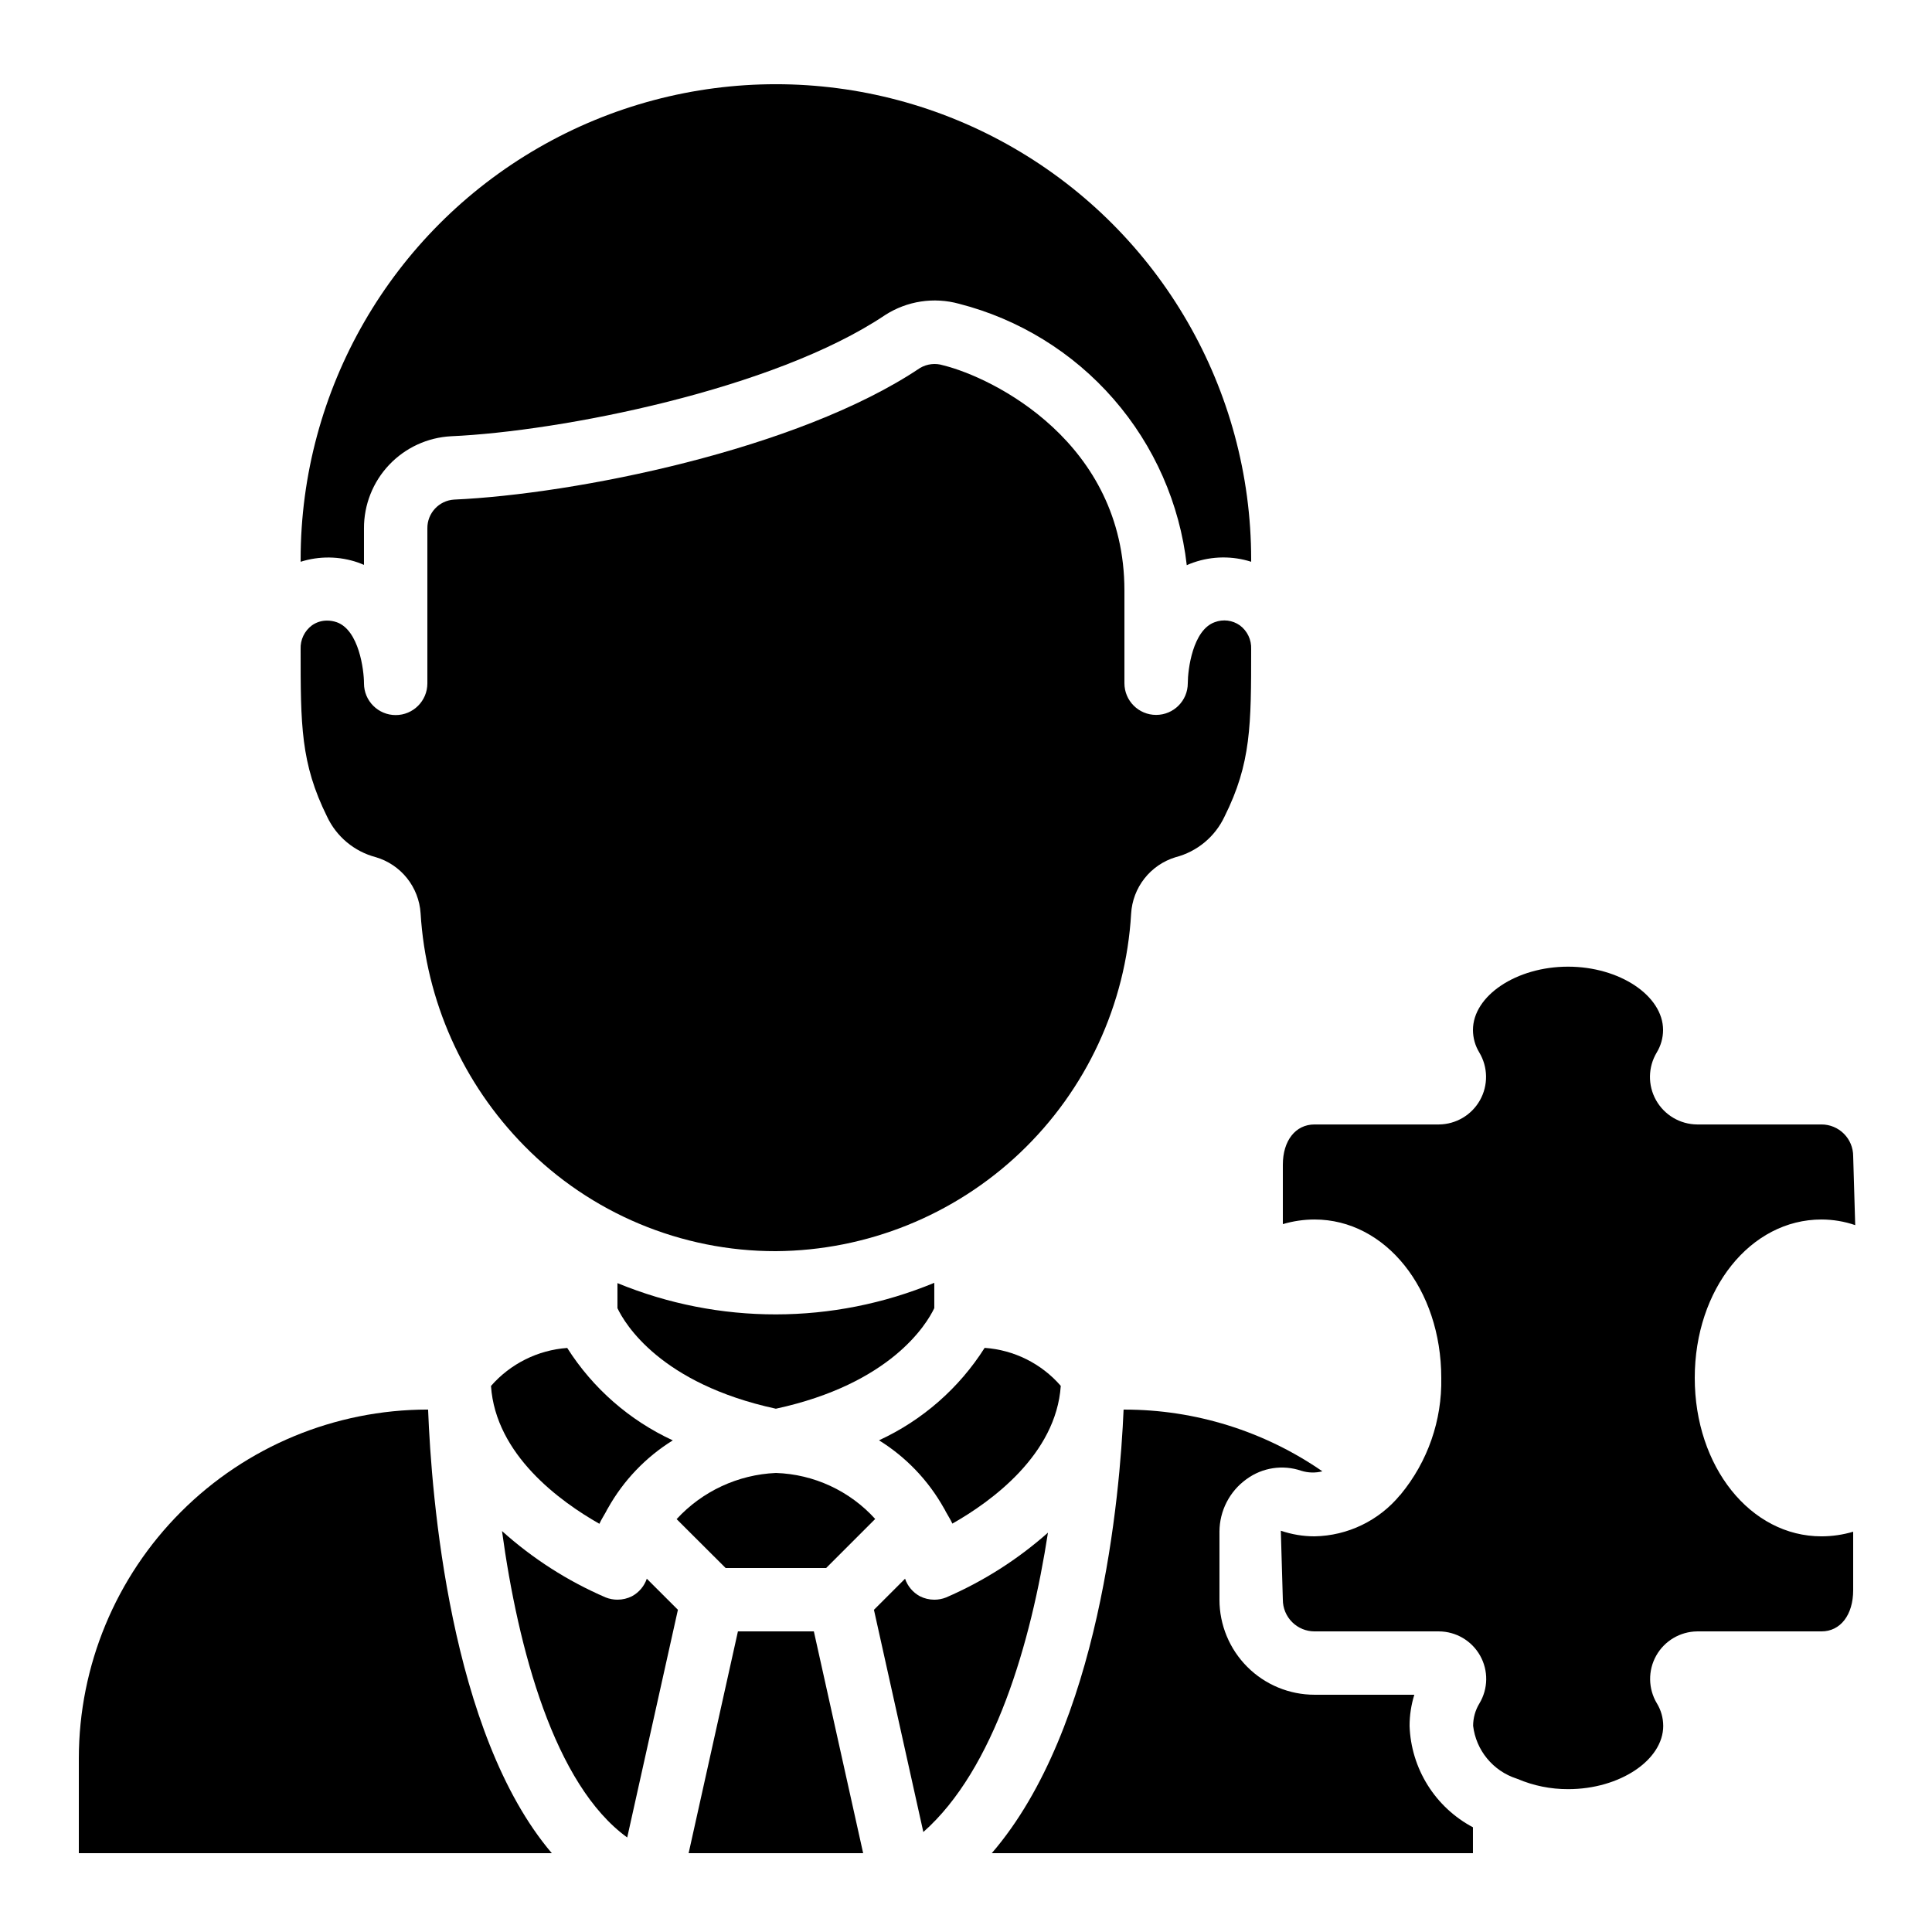 <?xml version="1.0" encoding="UTF-8"?>
<!-- Uploaded to: ICON Repo, www.svgrepo.com, Generator: ICON Repo Mixer Tools -->
<svg fill="#000000" width="800px" height="800px" version="1.1" viewBox="144 144 512 512" xmlns="http://www.w3.org/2000/svg">
 <g>
  <path d="m525.95 509.16c0.227 11.234-3.582 22.18-10.73 30.852l-0.051 0.094s-0.094 0.051-0.125 0.082c-5.594 6.793-13.879 10.801-22.68 10.957-3.039 0-6.059-0.508-8.934-1.492l0.535 18.285c0 2.227 0.887 4.363 2.461 5.938 1.574 1.574 3.711 2.461 5.938 2.461h32.965c4.527 0.023 8.691 2.473 10.91 6.414 2.223 3.941 2.156 8.773-0.168 12.656-1.094 1.789-1.672 3.848-1.68 5.945 0.379 3.188 1.664 6.199 3.703 8.676 2.039 2.481 4.746 4.324 7.801 5.312l0.25 0.094v-0.004c4.25 1.809 8.82 2.731 13.438 2.715 13.652 0 25.191-7.691 25.191-16.793h-0.004c-0.008-2.098-0.586-4.156-1.68-5.945-2.316-3.871-2.391-8.684-0.191-12.621 2.203-3.938 6.34-6.394 10.848-6.449h32.965c5.039 0 8.398-4.398 8.398-10.914v-15.504c-2.727 0.809-5.555 1.223-8.398 1.227-18.836 0-33.586-18.473-33.586-41.984s14.754-41.984 33.586-41.984c3.043 0.004 6.062 0.508 8.938 1.496l-0.539-18.289c0-2.227-0.883-4.363-2.461-5.938-1.574-1.574-3.707-2.457-5.938-2.457h-32.965c-4.516-0.039-8.668-2.496-10.879-6.434-2.211-3.941-2.141-8.762 0.184-12.637 1.09-1.793 1.672-3.852 1.68-5.953 0-9.102-11.539-16.793-25.191-16.793-13.652 0-25.191 7.691-25.191 16.793 0.008 2.102 0.586 4.16 1.68 5.953 2.32 3.875 2.391 8.695 0.18 12.637-2.211 3.938-6.359 6.394-10.879 6.434h-32.965c-5.039 0-8.398 4.289-8.398 10.672v15.742c2.727-0.809 5.555-1.223 8.398-1.227 18.836 0 33.586 18.473 33.586 41.984z"/>
  <path d="m238.88 293.08c0.547 0.191 1.066 0.402 1.578 0.621v-9.664c-0.027-6.258 2.356-12.289 6.656-16.836 4.301-4.551 10.188-7.266 16.438-7.59 29.027-1.285 85.59-12.367 114.98-32.094 5.809-3.754 12.945-4.852 19.617-3.016 15.895 4.07 30.18 12.875 40.957 25.25 10.781 12.371 17.543 27.73 19.398 44.031 0.578-0.262 1.184-0.504 1.812-0.723v0.004c4.934-1.711 10.285-1.773 15.258-0.188v-0.605 0.004c0-45-24.008-86.582-62.977-109.08-38.969-22.5-86.984-22.5-125.95 0-38.969 22.496-62.977 64.078-62.977 109.08v0.605-0.004c4.961-1.57 10.297-1.5 15.215 0.203z"/>
  <path d="m474.35 535.98c4.18-3.062 9.59-3.891 14.492-2.215 1.816 0.566 3.758 0.621 5.602 0.148-15.418-10.656-33.719-16.363-52.461-16.355h-0.219c-0.957 22.535-6.231 84.27-34.93 117.55h127.51v-6.859c-4.914-2.606-9.055-6.461-12.004-11.18s-4.602-10.129-4.789-15.691c0-2.797 0.426-5.582 1.258-8.254h-26.449c-6.68 0-13.09-2.652-17.812-7.379-4.723-4.723-7.379-11.129-7.379-17.812v-18.02c0.016-5.527 2.688-10.715 7.18-13.938z"/>
  <path d="m421.72 550.17c-8.031 7.117-17.145 12.914-26.996 17.172-0.996 0.395-2.055 0.598-3.125 0.594-1.328 0-2.637-0.312-3.82-0.914-1.848-1-3.25-2.656-3.93-4.644l-8.246 8.238 13.09 58.887c18.859-16.648 28.551-50.238 33.027-79.332z"/>
  <path d="m243.53 371.14c3.277 0.957 6.18 2.898 8.316 5.562 2.133 2.664 3.394 5.922 3.617 9.328 1.414 23.195 11.18 45.098 27.5 61.648 17.566 17.875 41.59 27.93 66.652 27.895 24.117-0.168 47.266-9.504 64.75-26.113 17.484-16.613 27.996-39.254 29.395-63.328 0.195-3.398 1.43-6.652 3.531-9.324 2.102-2.676 4.973-4.641 8.227-5.633 5.723-1.477 10.488-5.43 12.996-10.781 7.055-14.133 7.055-24.207 7.055-44.359 0.109-2.477-1.016-4.844-3.008-6.316-1.934-1.363-4.418-1.676-6.633-0.84-5.879 2.09-7.152 12.645-7.152 16.18v0.004c0 4.637-3.762 8.395-8.398 8.395-4.637 0-8.395-3.758-8.395-8.395v-24.562c0-39.223-34.672-56.383-48.031-59.691-2.051-0.641-4.277-0.387-6.129 0.703-32.328 21.707-91.695 33.469-123.48 34.883-4.023 0.25-7.144 3.617-7.086 7.648v41.059c0 4.637-3.762 8.398-8.398 8.398s-8.398-3.762-8.398-8.398c0-3.535-1.328-14.09-7.195-16.199v0.004c-0.828-0.297-1.703-0.445-2.586-0.445-1.434-0.008-2.832 0.43-4.004 1.258-1.992 1.473-3.117 3.84-3.008 6.316 0 20.109 0 30.23 7.019 44.395 2.492 5.293 7.195 9.215 12.848 10.711z"/>
  <path d="m257.45 517.55h-0.191c-24.488 0.027-47.965 9.77-65.281 27.086-17.316 17.312-27.055 40.789-27.086 65.277v25.191h125.34c-27.012-31.73-31.898-94.715-32.781-117.55z"/>
  <path d="m310.22 630.95 13.434-60.34-8.246-8.238h0.004c-0.68 1.988-2.082 3.644-3.93 4.644-1.191 0.605-2.512 0.918-3.848 0.914-1.07 0.004-2.129-0.199-3.121-0.594-10.055-4.332-19.336-10.273-27.477-17.594 4.258 31.188 13.855 67.219 33.184 81.207z"/>
  <path d="m307.63 484.07v6.609c1.949 4.121 11.379 20.02 41.984 26.645 30.445-6.59 39.945-22.371 41.984-26.66v-6.703c-26.879 11.129-57.07 11.156-83.969 0.078z"/>
  <path d="m339.56 576.33-13.066 58.777h46.25l-13.066-58.777z"/>
  <path d="m349.62 534.35c-10.043 0.438-19.5 4.836-26.309 12.234l12.992 12.957h26.633l13-13c-6.758-7.461-16.254-11.863-26.316-12.191z"/>
  <path d="m404.94 501.2c-6.781 10.691-16.504 19.195-27.996 24.496 7.156 4.438 13.07 10.621 17.188 17.969 0.191 0.301 0.363 0.617 0.512 0.941 0.578 1.066 1.227 2.023 1.746 3.164 10.395-5.879 27.484-18.348 28.727-36.5-5.121-5.906-12.379-9.527-20.176-10.07z"/>
  <path d="m294.32 501.22c-7.797 0.566-15.059 4.188-20.203 10.074 1.242 18.254 18.332 30.625 28.727 36.527 0.52-1.16 1.176-2.125 1.754-3.191 0.152-0.332 0.328-0.656 0.527-0.965 4.113-7.34 10.023-13.516 17.172-17.953-11.484-5.305-21.199-13.809-27.977-24.492z"/>
 </g>
</svg>